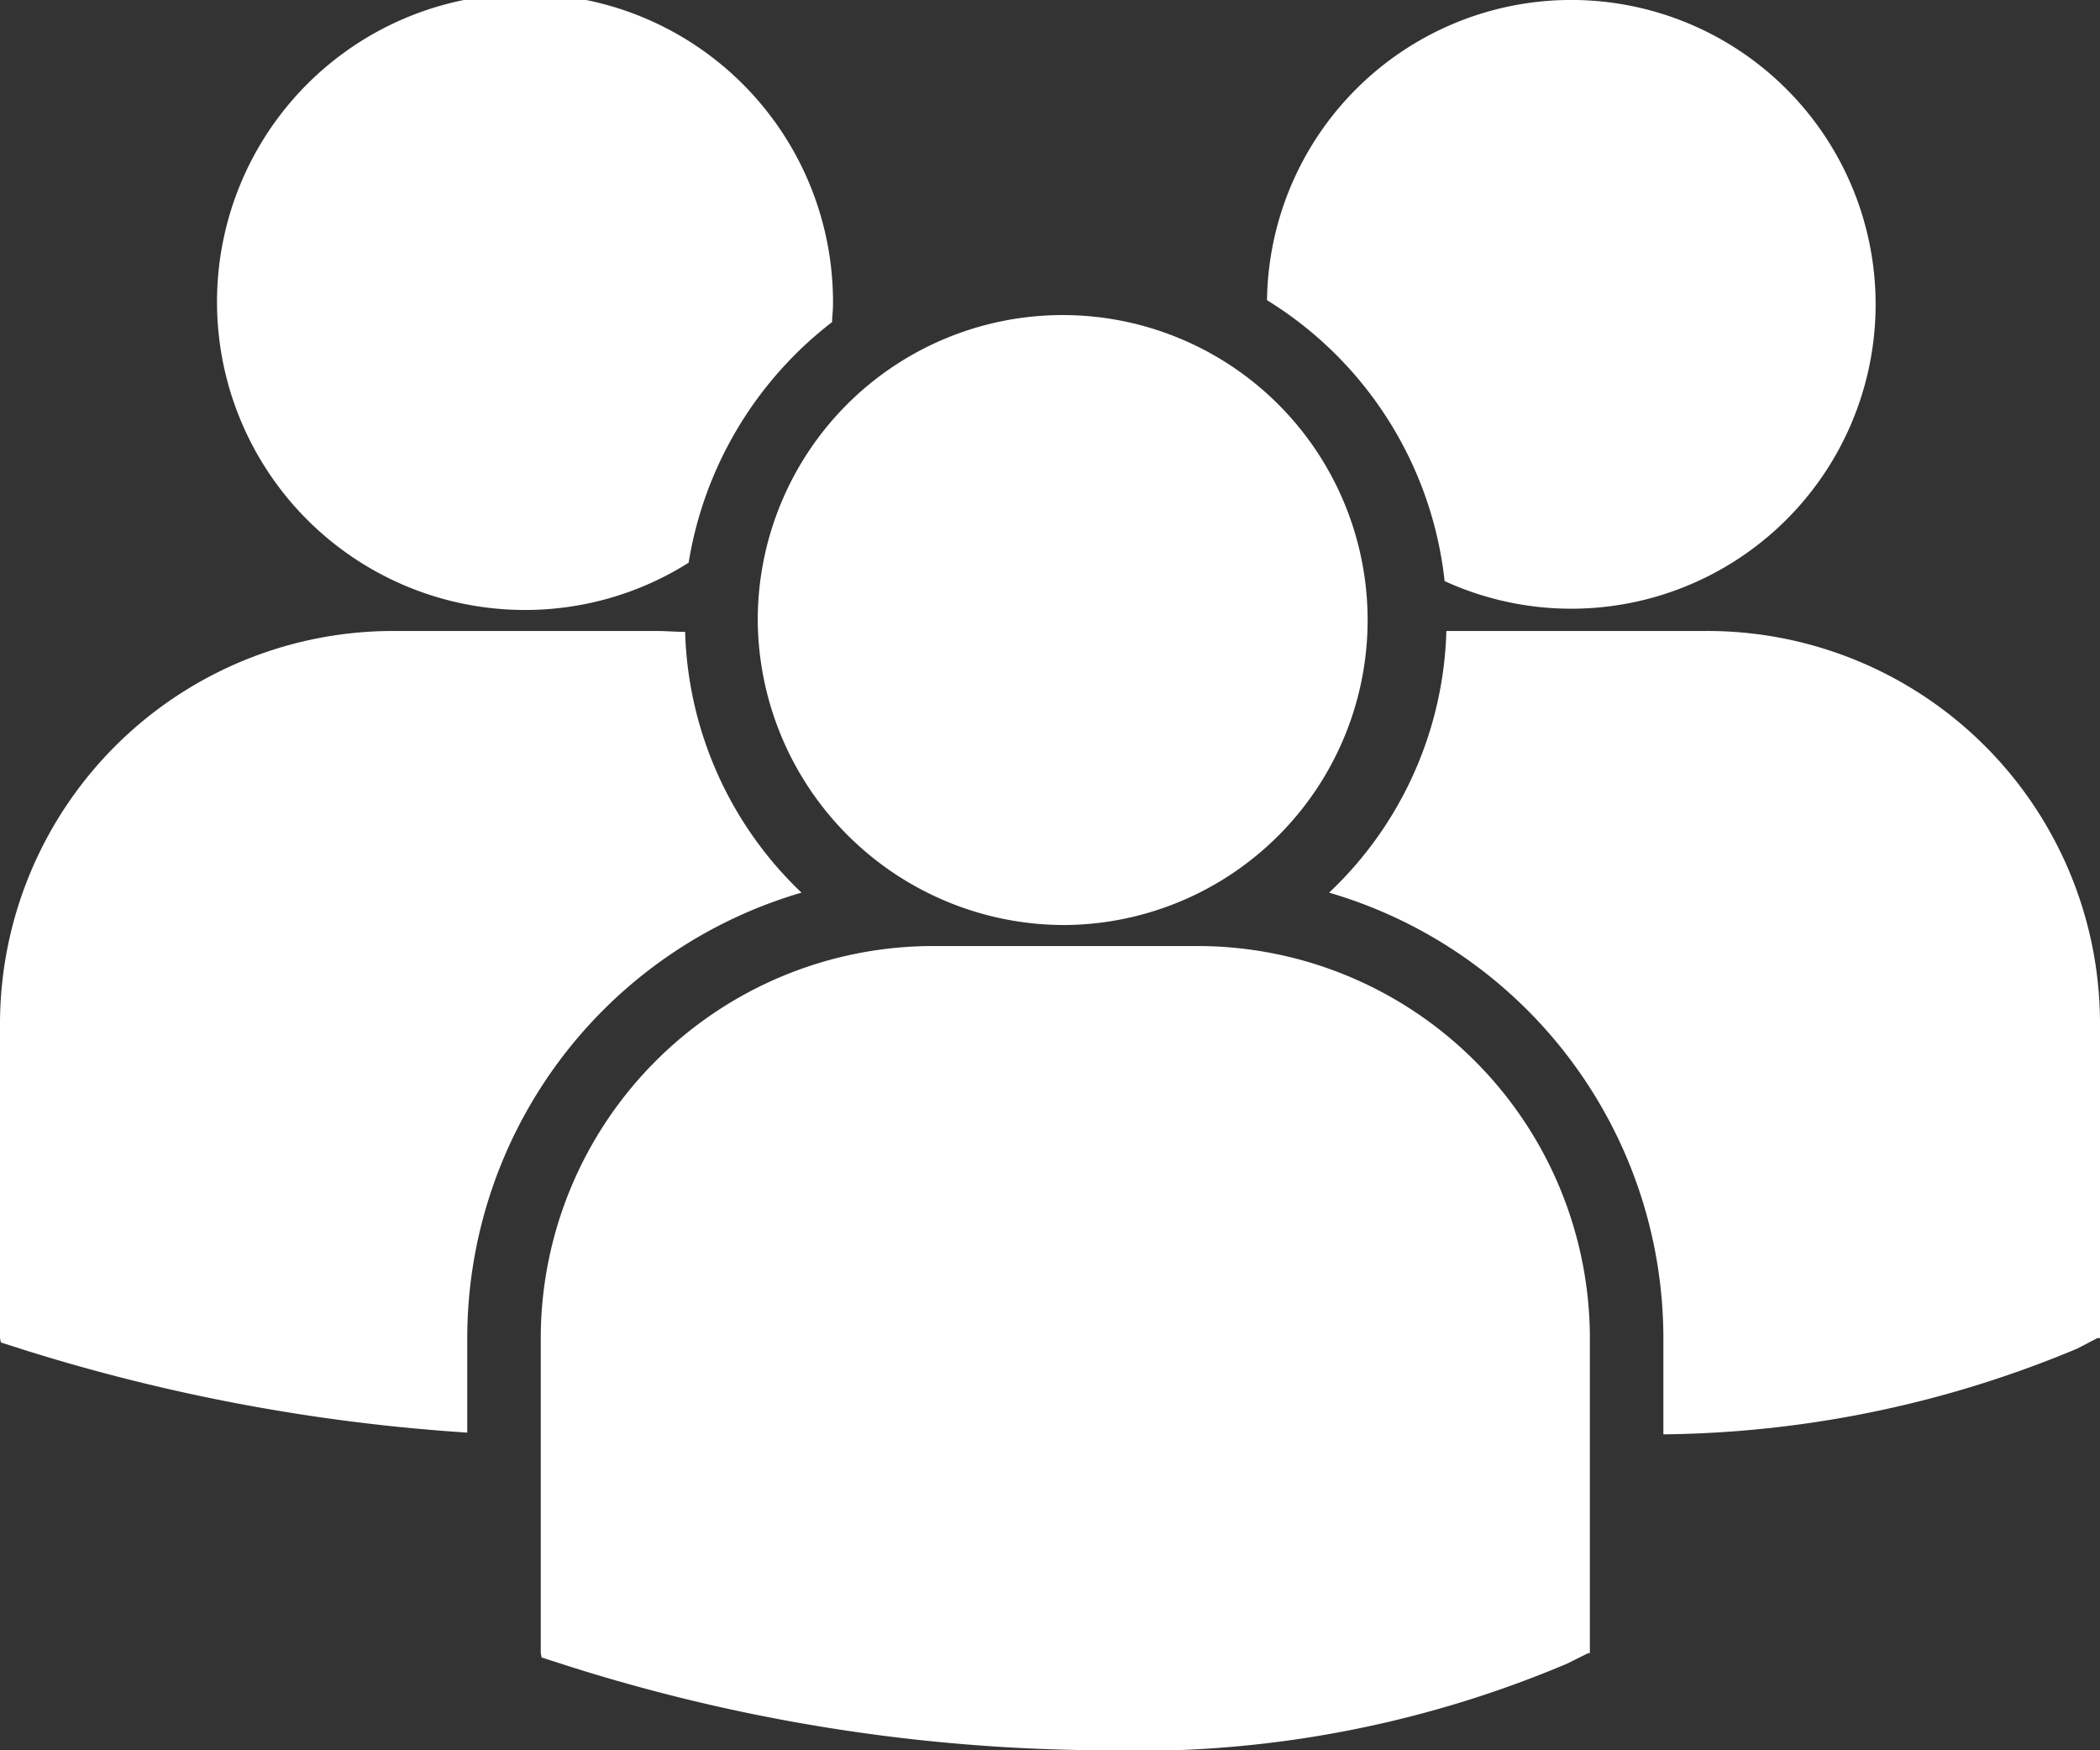 <svg xmlns="http://www.w3.org/2000/svg" width="24" height="20" viewBox="0 0 24 20">
  <rect x="0" y="0" width="24" height="20" fill="#333333" stroke="none"/>
  <defs>
    <style>
      .cls-1 {
        fill: #fff;
        fill-rule: evenodd;
      }
    </style>
  </defs>
  <path id="public-adjuster.svg" class="cls-1" d="M1294.48,3921.43a4.32,4.32,0,0,1,2.03,3.21A3.478,3.478,0,1,0,1294.48,3921.43Zm-2.3,7.14a3.485,3.485,0,1,0-3.52-3.49A3.506,3.506,0,0,0,1292.18,3928.57Zm1.49,0.24h-2.99a4.486,4.486,0,0,0-4.5,4.46v3.62l0.01,0.05,0.25,0.08a20.492,20.492,0,0,0,6.13.98,12.613,12.613,0,0,0,5.34-.99l0.24-.12h0.02v-3.62A4.486,4.486,0,0,0,1293.67,3928.81Zm5.82-3.6h-2.96a4.274,4.274,0,0,1-1.34,2.99,5.307,5.307,0,0,1,3.82,5.08v1.11a12.549,12.549,0,0,0,4.73-.98l0.23-.12H1304v-3.62A4.488,4.488,0,0,0,1299.49,3925.21Zm-13.49-.24a3.5,3.5,0,0,0,1.87-.54,4.348,4.348,0,0,1,1.64-2.75c0-.06.01-0.13,0.01-0.2A3.52,3.52,0,1,0,1286,3924.97Zm3.16,3.23a4.283,4.283,0,0,1-1.33-2.98c-0.11,0-.22-0.01-0.34-0.01h-2.98a4.494,4.494,0,0,0-4.51,4.46v3.62l0.01,0.05,0.25,0.08a21.544,21.544,0,0,0,5.08.95v-1.09A5.307,5.307,0,0,1,1289.16,3928.2Z" transform="translate(-1280 -3918)"/>
</svg>
